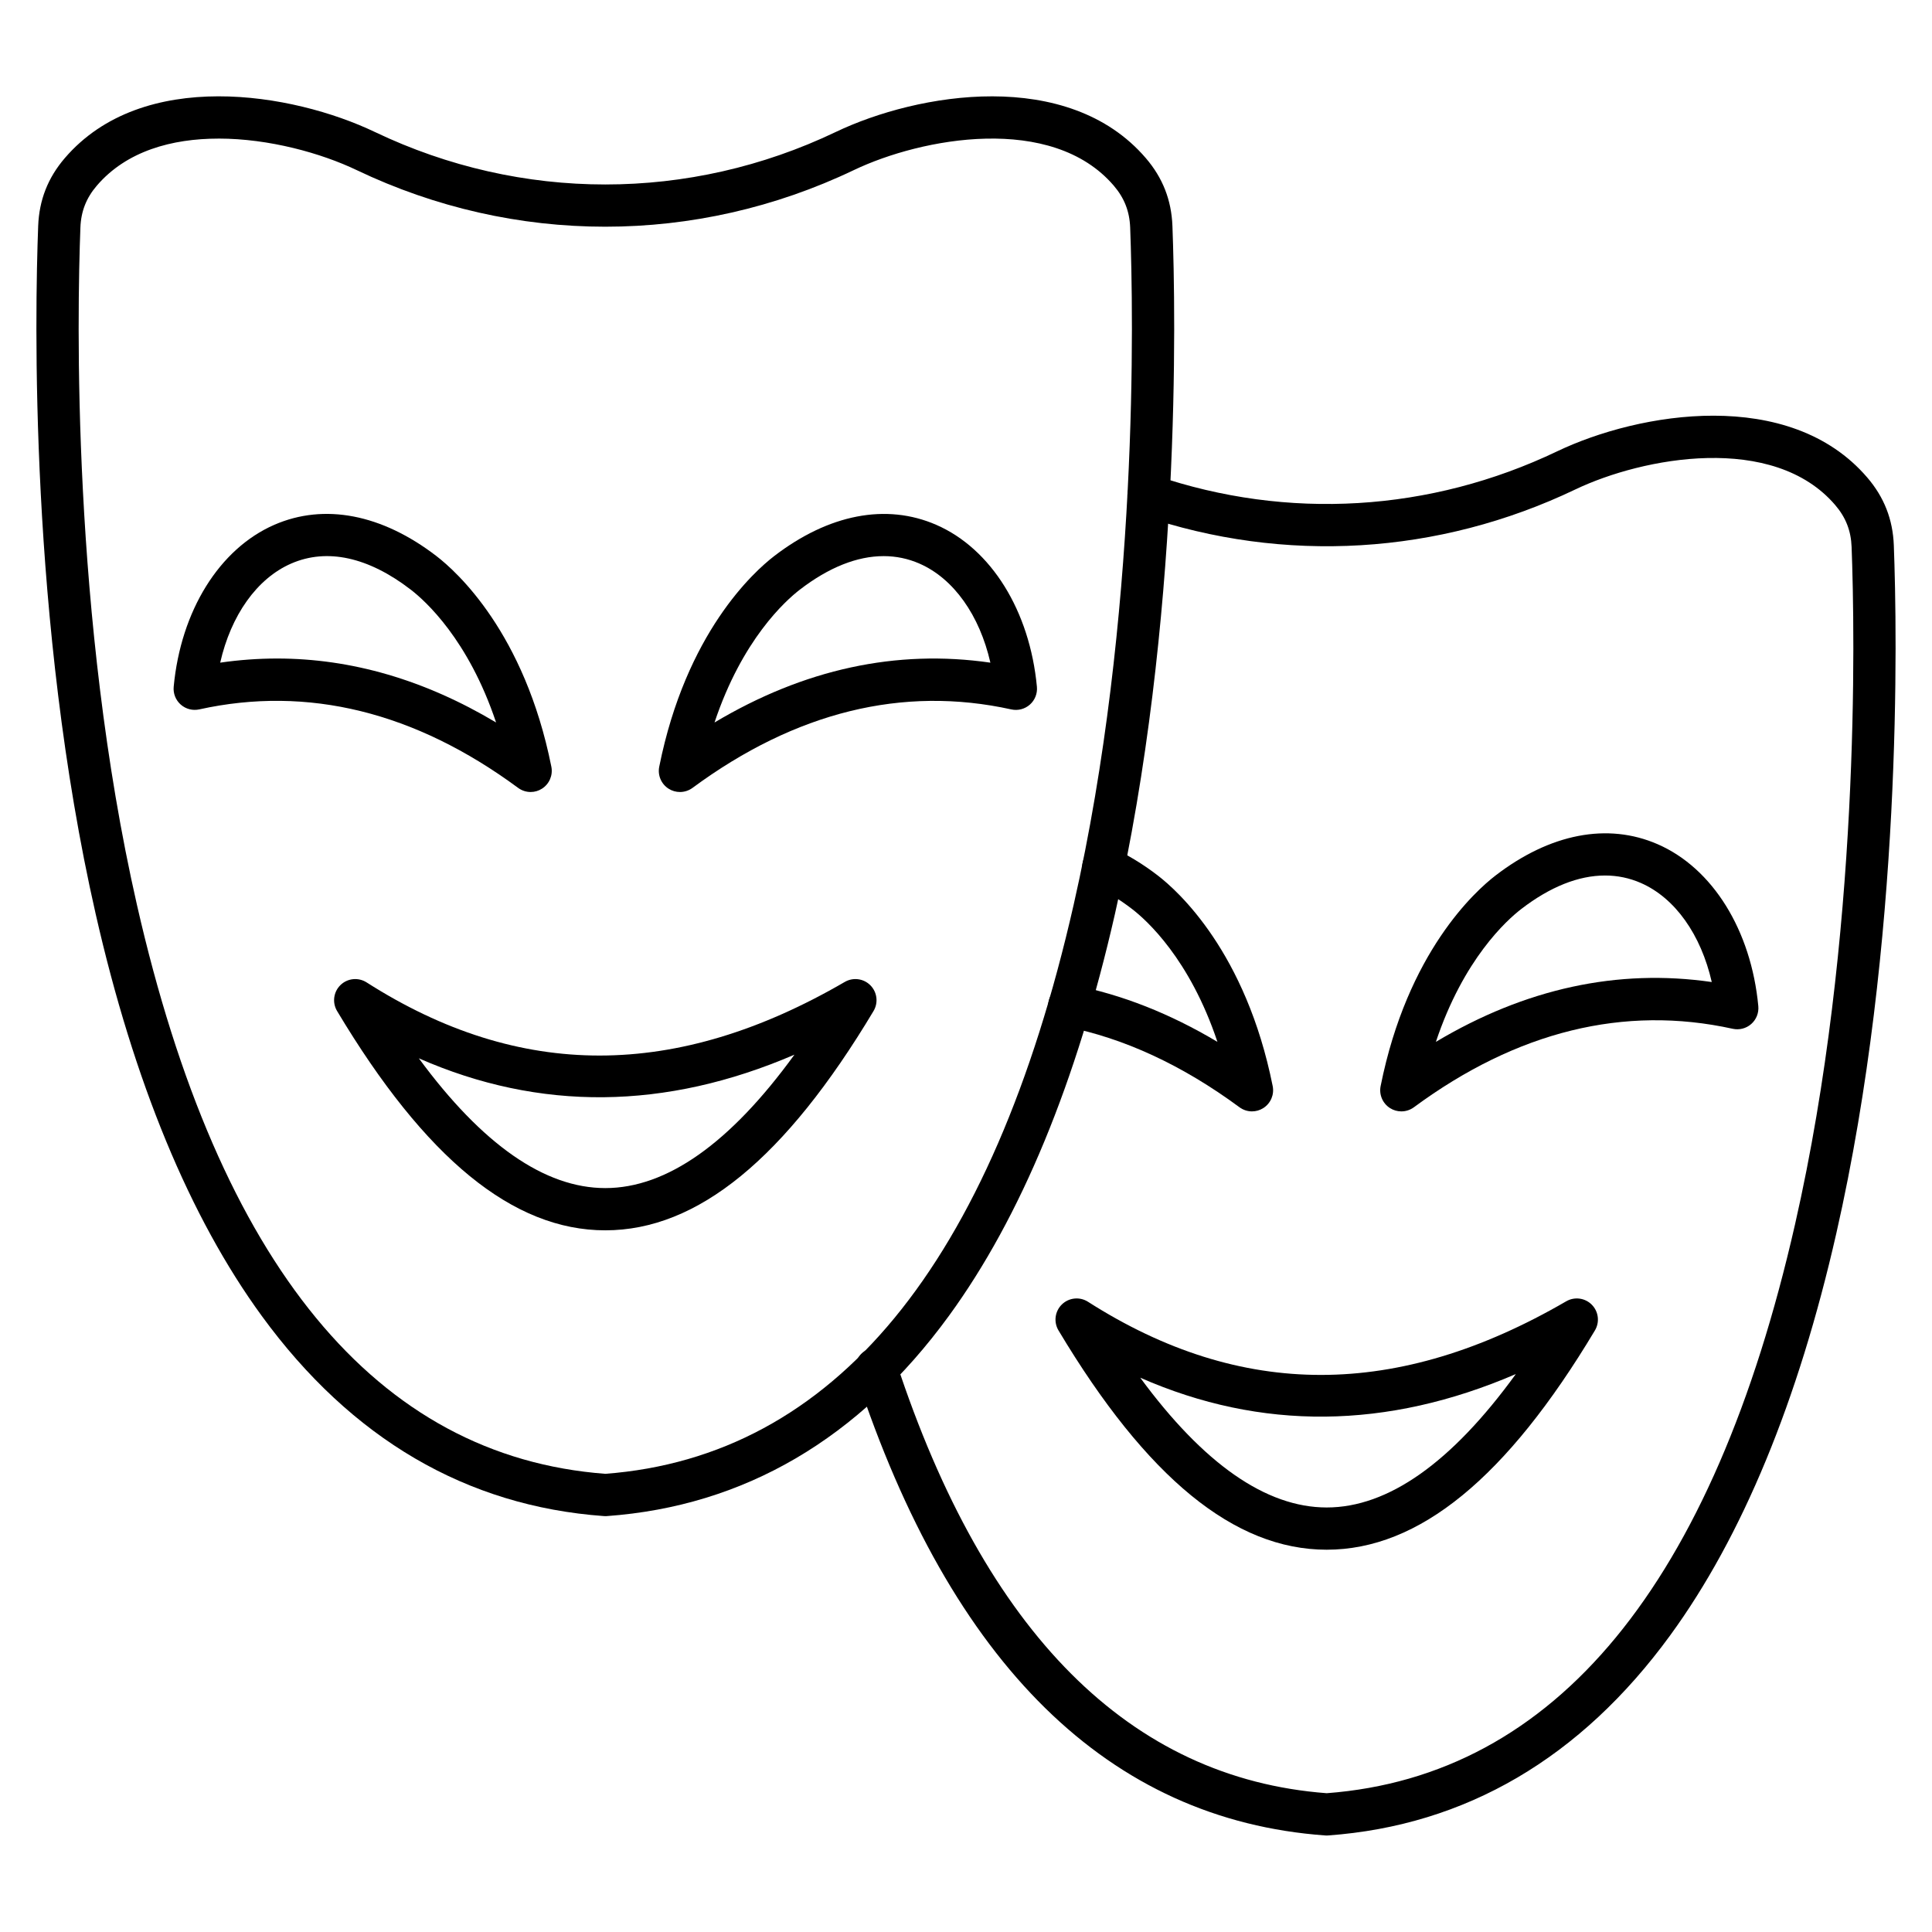 <?xml version="1.0" encoding="UTF-8"?>
<!-- Uploaded to: ICON Repo, www.svgrepo.com, Generator: ICON Repo Mixer Tools -->
<svg fill="#000000" width="800px" height="800px" version="1.1" viewBox="144 144 512 512" xmlns="http://www.w3.org/2000/svg">
 <g>
  <path d="m304.41 545.79c-0.133 0-0.27-0.004-0.402-0.016-36.395-2.633-66.887-20.477-90.637-53.039-19.07-26.152-33.879-61.973-44.004-106.47-17.633-77.469-16.133-159.18-15.25-182.38 0.266-6.875 2.566-12.754 7.043-17.973 20.621-24.051 60.438-17.328 82.176-6.938 38.816 18.551 83.34 18.551 122.15 0 21.734-10.387 61.555-17.109 82.176 6.938 4.477 5.219 6.777 11.098 7.043 17.969 0.879 23.203 2.383 104.91-15.25 182.39-10.129 44.5-24.934 80.32-44.004 106.47-23.746 32.562-54.242 50.406-90.637 53.039-0.137 0.012-0.273 0.016-0.406 0.016zm-102.49-365.06c-12.367 0-24.395 3.293-32.258 12.465-2.805 3.273-4.191 6.805-4.356 11.113-0.867 22.852-2.348 103.34 14.98 179.47 21.73 95.477 63.488 146.21 124.12 150.8 60.637-4.594 102.4-55.324 124.12-150.8 17.328-76.137 15.848-156.62 14.98-179.48-0.164-4.305-1.551-7.836-4.356-11.109-16.402-19.133-50.934-12.684-68.848-4.125-41.879 20.02-89.922 20.02-131.81 0-9.324-4.453-23.152-8.34-36.586-8.34z"/>
  <path d="m304.41 470.05s0.004 0 0 0c-24.434 0-47.684-19.008-71.078-58.117-1.332-2.227-0.957-5.078 0.902-6.887 1.863-1.809 4.723-2.098 6.914-0.703 40.57 25.891 82.023 25.852 126.73-0.121 2.207-1.281 5.004-0.91 6.797 0.906s2.129 4.617 0.82 6.805c-23.398 39.105-46.648 58.117-71.082 58.117zm-49.414-45.586c16.793 22.84 33.363 34.391 49.414 34.391 16.273 0 33.09-11.875 50.121-35.355-34.172 14.715-67.508 15.035-99.535 0.965z"/>
  <path d="m284.63 353.89c-1.172 0-2.336-0.367-3.324-1.094-27.312-20.145-55.746-27.145-84.496-20.801-1.746 0.383-3.57-0.086-4.914-1.273-1.34-1.184-2.035-2.938-1.867-4.719 1.887-20.133 12.109-36.578 26.672-42.926 13.25-5.769 28.508-2.824 42.969 8.297 5.348 4.113 23.344 20.297 30.445 55.812 0.453 2.266-0.535 4.582-2.484 5.82-0.918 0.594-1.961 0.883-3 0.883zm-67.207-35.375c19.723 0 39.137 5.668 58.043 16.949-7.332-21.977-18.789-32.262-22.625-35.211-11.242-8.648-22.195-11.035-31.672-6.906-9.098 3.965-15.961 13.715-18.816 26.262 5.043-0.73 10.07-1.094 15.07-1.094z"/>
  <path d="m324.19 353.89c-1.043 0-2.086-0.289-3.004-0.875-1.953-1.242-2.938-3.555-2.484-5.82 7.106-35.516 25.102-51.699 30.445-55.812 14.461-11.121 29.719-14.07 42.969-8.297 14.566 6.344 24.785 22.793 26.676 42.926 0.164 1.781-0.527 3.535-1.867 4.719-1.34 1.184-3.164 1.656-4.914 1.273-28.754-6.344-57.184 0.652-84.496 20.801-0.984 0.719-2.152 1.086-3.324 1.086zm53.984-62.512c-7.016 0-14.539 2.984-22.199 8.879-3.832 2.949-15.293 13.234-22.621 35.211 23.703-14.145 48.215-19.465 73.109-15.855-2.856-12.547-9.719-22.297-18.816-26.262-3.019-1.32-6.191-1.973-9.473-1.973z"/>
  <path d="m495.59 630.43c-0.133 0-0.27-0.004-0.402-0.016-57.266-4.141-99.086-45.164-124.3-121.93-0.965-2.938 0.637-6.102 3.57-7.066 2.938-0.969 6.098 0.633 7.066 3.57 23.598 71.852 61.973 110.29 114.07 114.23 60.637-4.594 102.4-55.324 124.12-150.8 17.328-76.137 15.848-156.62 14.98-179.48-0.164-4.305-1.547-7.836-4.356-11.109-16.402-19.133-50.934-12.684-68.848-4.125-36.277 17.344-77.086 19.789-114.91 6.891-2.926-1-4.488-4.18-3.492-7.106 1-2.926 4.176-4.488 7.106-3.492 35.039 11.949 72.852 9.68 106.47-6.394 21.738-10.387 61.559-17.105 82.176 6.938 4.477 5.219 6.781 11.098 7.043 17.969 0.879 23.199 2.383 104.91-15.25 182.39-10.129 44.5-24.934 80.32-44.004 106.47-23.75 32.562-54.242 50.406-90.637 53.039-0.137 0.02-0.27 0.023-0.406 0.023z"/>
  <path d="m495.59 554.69s0.004 0 0 0c-24.434 0-47.684-19.008-71.078-58.117-1.332-2.227-0.957-5.078 0.902-6.887s4.723-2.102 6.914-0.703c40.574 25.891 82.023 25.848 126.73-0.121 2.207-1.281 5.004-0.91 6.793 0.906 1.793 1.816 2.129 4.617 0.82 6.809-23.391 39.102-46.645 58.113-71.078 58.113zm-49.414-45.586c16.789 22.84 33.363 34.391 49.414 34.391 16.273 0 33.09-11.875 50.121-35.355-34.172 14.719-67.508 15.035-99.535 0.965z"/>
  <path d="m475.8 438.53c-1.172 0-2.336-0.367-3.324-1.094-15.133-11.16-30.672-18.355-46.188-21.387-3.035-0.594-5.012-3.535-4.422-6.566 0.594-3.035 3.539-5.016 6.566-4.422 12.859 2.512 25.66 7.559 38.199 15.047-7.332-21.977-18.789-32.262-22.625-35.211-3.289-2.531-6.621-4.555-9.895-6.019-2.824-1.258-4.09-4.57-2.832-7.391 1.258-2.824 4.57-4.09 7.394-2.832 4.082 1.82 8.172 4.301 12.16 7.367 5.348 4.113 23.344 20.293 30.445 55.812 0.453 2.266-0.535 4.582-2.488 5.82-0.91 0.586-1.953 0.875-2.992 0.875z"/>
  <path d="m515.37 438.53c-1.043 0-2.086-0.289-3.004-0.875-1.953-1.242-2.938-3.555-2.488-5.82 7.106-35.523 25.102-51.699 30.449-55.812 14.461-11.121 29.719-14.07 42.969-8.297 14.566 6.344 24.785 22.793 26.676 42.922 0.164 1.781-0.527 3.535-1.867 4.719-1.34 1.184-3.164 1.656-4.914 1.273-28.758-6.34-57.184 0.656-84.496 20.801-0.988 0.723-2.156 1.09-3.324 1.09zm53.98-62.512c-7.016 0-14.539 2.984-22.199 8.879-3.832 2.949-15.289 13.23-22.625 35.207 23.703-14.145 48.211-19.465 73.109-15.855-2.856-12.547-9.719-22.297-18.816-26.262-3.016-1.316-6.188-1.969-9.469-1.969z"/>
 </g>
</svg>